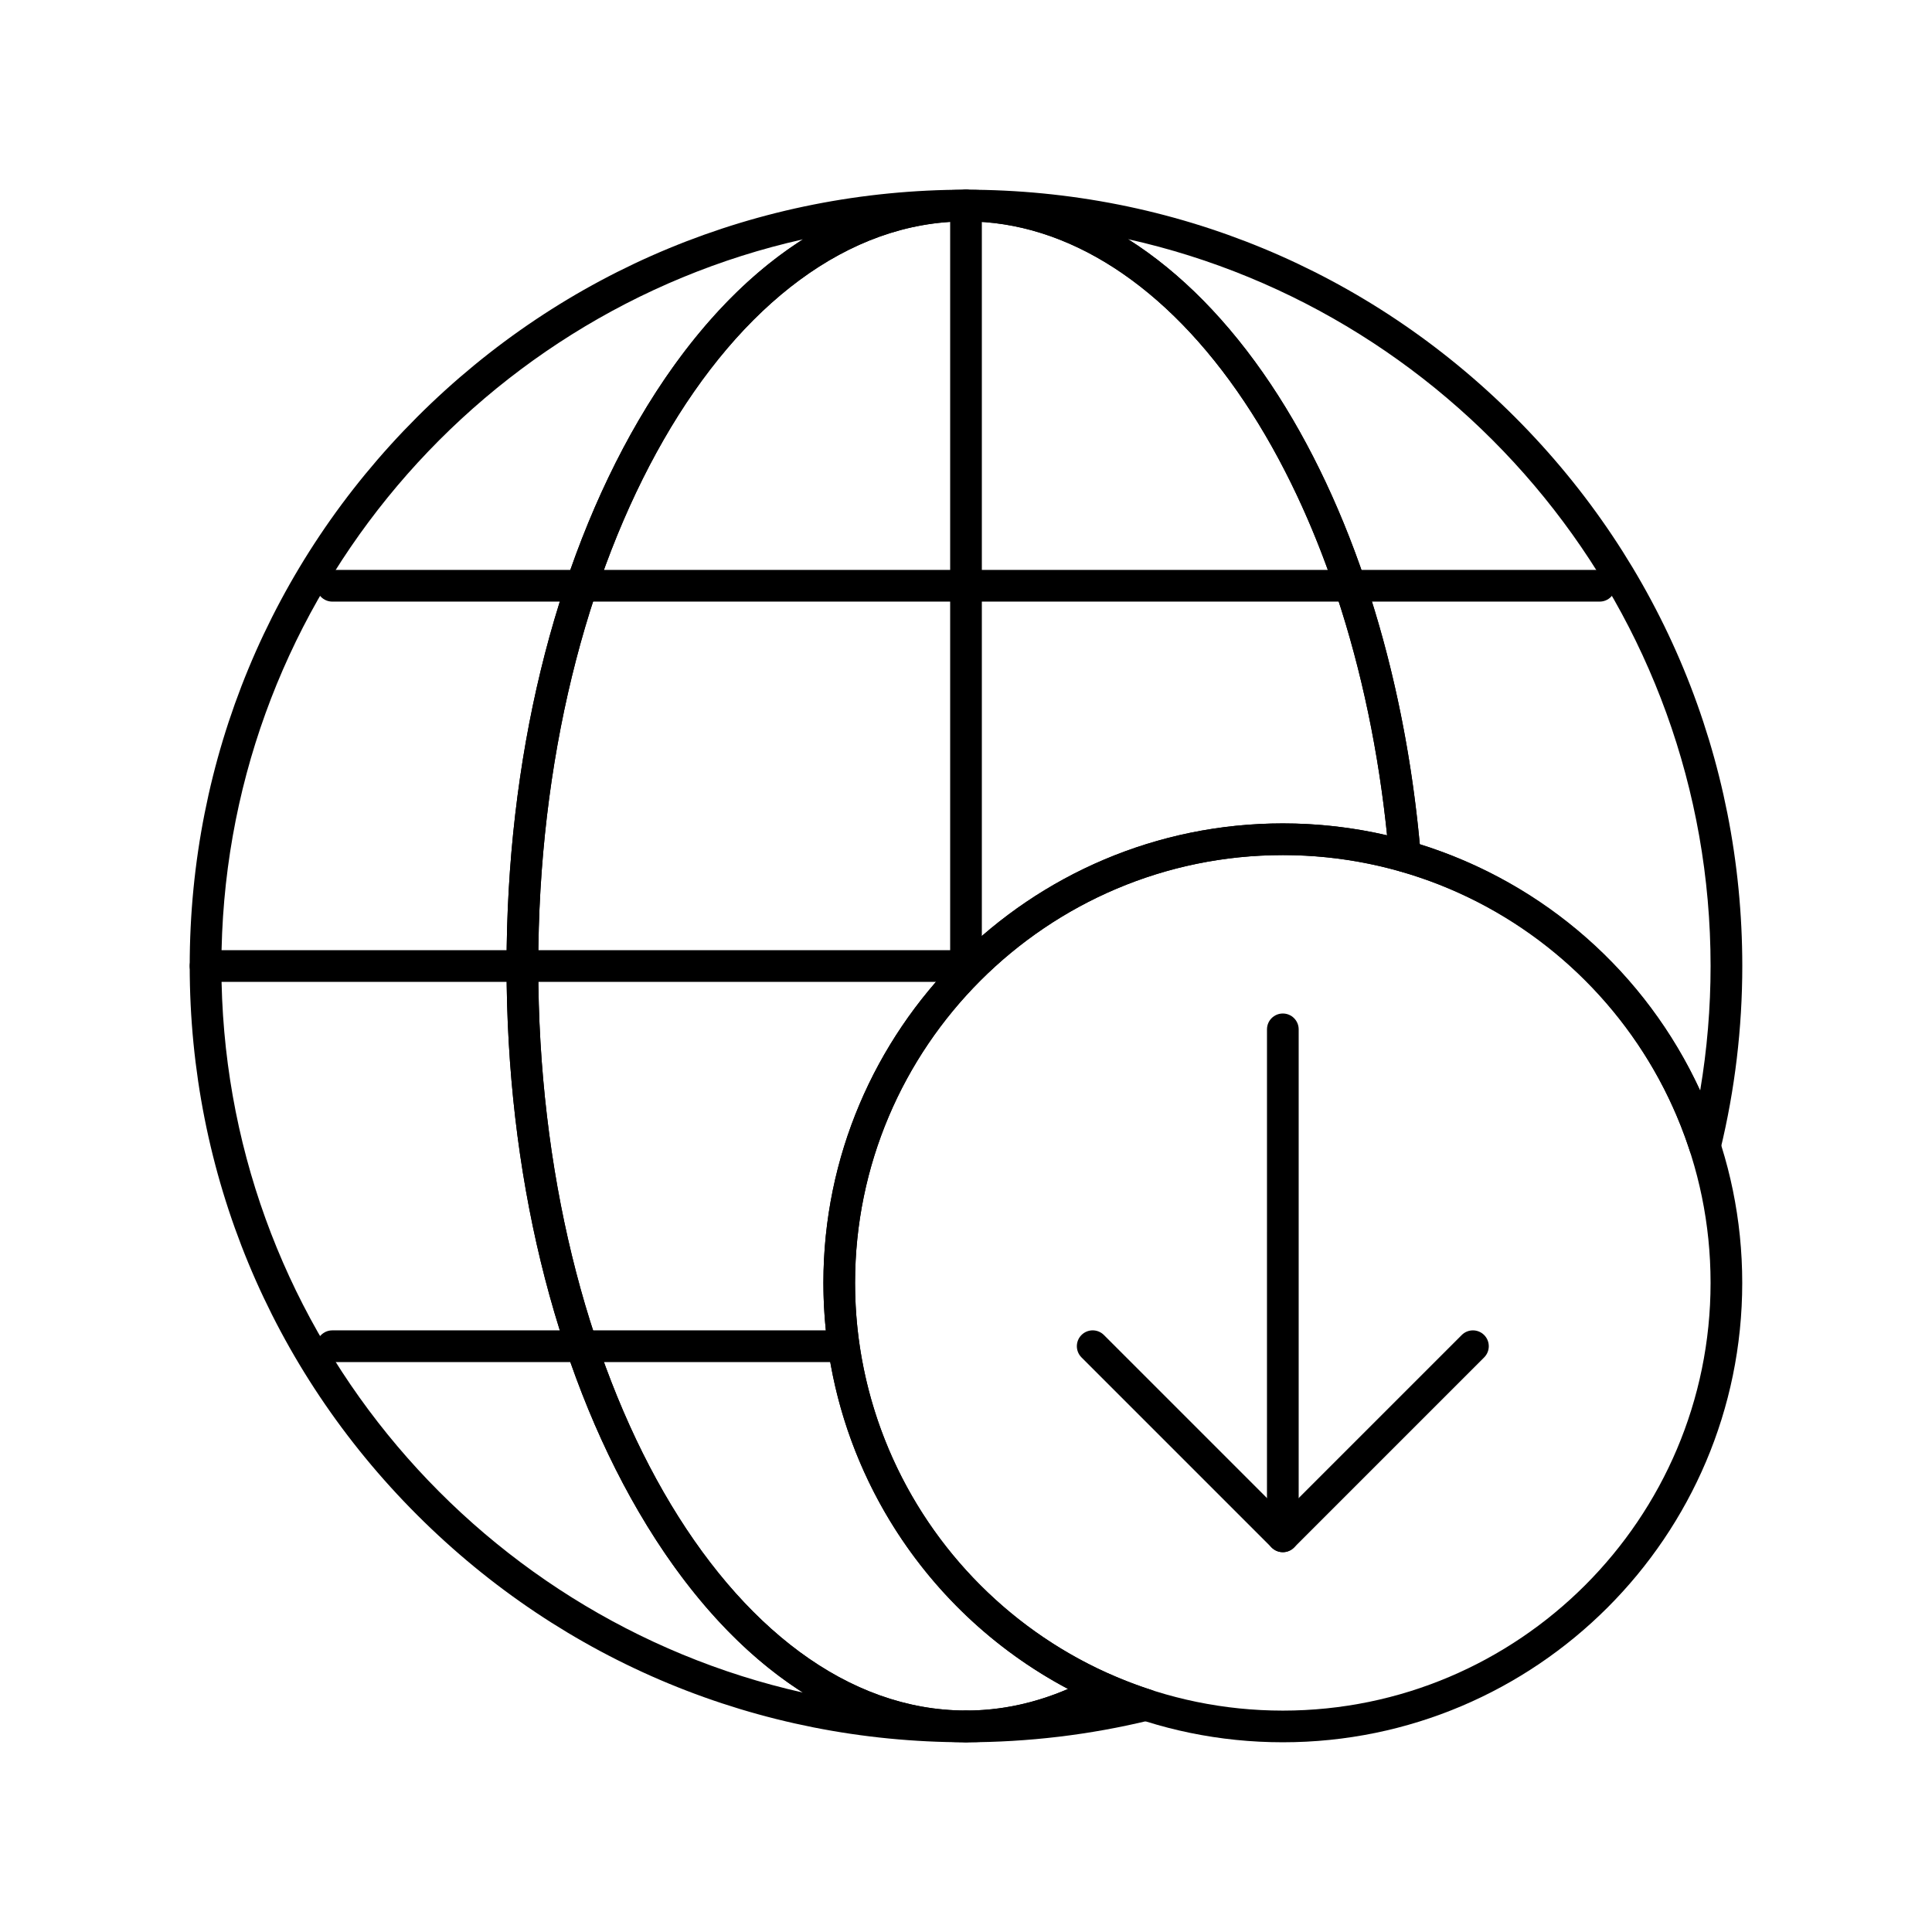 <?xml version="1.0" encoding="UTF-8"?>
<!-- Uploaded to: SVG Repo, www.svgrepo.com, Generator: SVG Repo Mixer Tools -->
<svg fill="#000000" width="800px" height="800px" version="1.1" viewBox="144 144 512 512" xmlns="http://www.w3.org/2000/svg">
 <g>
  <path d="m400 404.2h-201.52c-2.32 0-4.199-1.879-4.199-4.199 0-2.32 1.879-4.199 4.199-4.199h201.52c2.32 0 4.199 1.879 4.199 4.199-0.004 2.32-1.883 4.199-4.199 4.199z"/>
  <path d="m366.41 504.96h-134.35c-2.32 0-4.199-1.879-4.199-4.199 0-2.32 1.879-4.199 4.199-4.199h134.35c2.32 0 4.199 1.879 4.199 4.199 0 2.32-1.879 4.199-4.199 4.199z"/>
  <path d="m567.93 303.43h-335.87c-2.32 0-4.199-1.879-4.199-4.199s1.879-4.199 4.199-4.199h335.87c2.32 0 4.199 1.879 4.199 4.199s-1.879 4.199-4.199 4.199z"/>
  <path d="m400 605.72c-54.949 0-106.61-21.398-145.47-60.254-38.855-38.859-60.254-90.52-60.254-145.47s21.398-106.61 60.254-145.47 90.516-60.254 145.47-60.254c2.32 0 4.199 1.879 4.199 4.199 0 2.32-1.879 4.199-4.199 4.199-62.504 0-113.36 88.52-113.36 197.32s50.852 197.32 113.36 197.32c2.32 0 4.199 1.879 4.199 4.199-0.004 2.316-1.883 4.199-4.199 4.199zm-43.215-398.29c-88.094 19.754-154.11 98.59-154.11 192.56 0 93.969 66.016 172.81 154.11 192.56-16.219-10.316-31.035-26.508-43.539-47.945-22.57-38.695-35-90.055-35-144.61 0-54.562 12.43-105.92 35.004-144.61 12.5-21.438 27.316-37.633 43.535-47.949z"/>
  <path d="m595.82 451.93c-1.812 0-3.43-1.168-3.992-2.906-11.652-35.984-40.305-63.672-76.648-74.059-1.676-0.48-2.883-1.945-3.031-3.684-3.941-46.777-17.57-89.684-38.371-120.82-20.59-30.816-46.793-47.789-73.777-47.789-2.32 0-4.199-1.879-4.199-4.199 0-2.32 1.879-4.199 4.199-4.199 54.949 0 106.61 21.398 145.47 60.254 38.852 38.859 60.254 90.523 60.254 145.47 0 16.43-1.957 32.82-5.82 48.719-0.441 1.824-2.047 3.133-3.922 3.203-0.055 0-0.109 0.004-0.16 0.004zm-75.559-84.207c33.102 10.312 59.965 34.094 74.305 65.262 1.832-10.875 2.758-21.918 2.758-32.98 0-94.055-66.156-172.96-154.38-192.62 13.801 8.73 26.625 21.68 37.809 38.414 21.152 31.656 35.133 74.855 39.504 121.92z"/>
  <path d="m400 605.72c-2.32 0-4.199-1.879-4.199-4.199 0-2.32 1.879-4.199 4.199-4.199 11.754 0 23.367-3.168 34.516-9.422 1.152-0.648 2.543-0.711 3.75-0.18 3.492 1.543 7.113 2.922 10.758 4.102 1.789 0.578 2.973 2.273 2.902 4.152-0.07 1.875-1.379 3.481-3.203 3.922-15.902 3.863-32.293 5.824-48.723 5.824z"/>
  <path d="m400 605.72c-32.953 0-63.766-21.703-86.75-61.109-22.574-38.695-35.004-90.055-35.004-144.61 0-54.562 12.43-105.92 35.004-144.61 22.984-39.41 53.793-61.109 86.75-61.109 29.883 0 58.562 18.297 80.762 51.52 21.52 32.207 35.621 76.371 39.723 124.39 0.043 0.238 0.066 0.484 0.066 0.734 0 2.32-1.879 4.199-4.199 4.199h-0.02c-0.387 0-0.773-0.055-1.152-0.16-10.105-2.891-20.609-4.356-31.215-4.356-62.504 0-113.36 50.852-113.36 113.36 0 44.898 26.555 85.625 67.652 103.76 1.457 0.641 2.422 2.051 2.5 3.641 0.078 1.59-0.754 3.086-2.141 3.863-12.418 6.965-25.414 10.496-38.621 10.496zm0-403.05c-62.504 0-113.36 88.52-113.36 197.32 0 108.8 50.852 197.32 113.36 197.32 9.148 0 18.207-1.918 27.031-5.715-39.645-20.984-64.82-62.336-64.82-107.64 0-67.137 54.617-121.75 121.75-121.75 9.34 0 18.605 1.059 27.629 3.152-4.559-44.473-17.898-85.086-37.82-114.9-20.586-30.816-46.789-47.789-73.773-47.789z"/>
  <path d="m483.96 605.72c-67.137 0-121.75-54.617-121.75-121.75s54.617-121.75 121.75-121.75c67.137 0 121.75 54.617 121.75 121.75 0.004 67.133-54.617 121.75-121.75 121.75zm0-235.11c-62.504 0-113.36 50.852-113.36 113.36s50.852 113.36 113.36 113.36 113.36-50.852 113.36-113.36c0.004-62.504-50.848-113.36-113.36-113.36z"/>
  <path d="m400 404.2c-2.32 0-4.199-1.879-4.199-4.199v-201.52c0-2.32 1.879-4.199 4.199-4.199s4.199 1.879 4.199 4.199v201.52c-0.004 2.316-1.883 4.195-4.199 4.195z"/>
  <path d="m483.96 555.34c-2.32 0-4.199-1.879-4.199-4.199l0.004-134.35c0-2.32 1.879-4.199 4.199-4.199s4.199 1.879 4.199 4.199v134.35c-0.004 2.32-1.883 4.199-4.203 4.199z"/>
  <path d="m483.96 555.34c-1.074 0-2.148-0.41-2.969-1.23l-50.383-50.383c-1.641-1.641-1.641-4.297 0-5.938 1.637-1.641 4.297-1.641 5.938 0l47.414 47.414 47.414-47.41c1.637-1.641 4.297-1.641 5.938 0s1.641 4.297 0 5.938l-50.383 50.383c-0.816 0.816-1.895 1.227-2.969 1.227z"/>
 </g>
</svg>